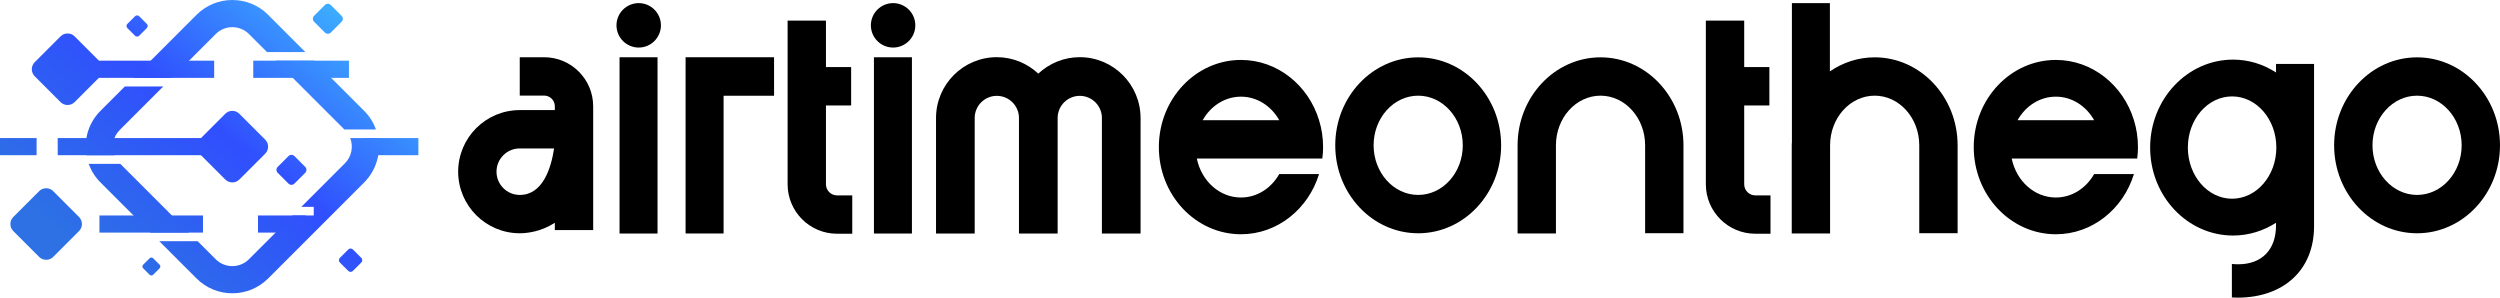 <svg xmlns="http://www.w3.org/2000/svg" xmlns:xlink="http://www.w3.org/1999/xlink" id="Layer_2" data-name="Layer 2" width="1916.84" height="228.21" viewBox="0 0 1916.84 228.21"><defs><style>      .cls-1, .cls-2, .cls-3, .cls-4, .cls-5, .cls-6, .cls-7, .cls-8, .cls-9, .cls-10, .cls-11, .cls-12, .cls-13, .cls-14, .cls-15, .cls-16, .cls-17 {        fill: none;      }      .cls-18 {        fill: url(#linear-gradient);      }      .cls-2 {        clip-path: url(#clippath-8);      }      .cls-3 {        clip-path: url(#clippath-7);      }      .cls-4 {        clip-path: url(#clippath-6);      }      .cls-5 {        clip-path: url(#clippath-9);      }      .cls-6 {        clip-path: url(#clippath-5);      }      .cls-7 {        clip-path: url(#clippath-3);      }      .cls-8 {        clip-path: url(#clippath-4);      }      .cls-9 {        clip-path: url(#clippath-2);      }      .cls-10 {        clip-path: url(#clippath-1);      }      .cls-11 {        clip-rule: evenodd;      }      .cls-12 {        clip-path: url(#clippath-13);      }      .cls-13 {        clip-path: url(#clippath-14);      }      .cls-14 {        clip-path: url(#clippath-12);      }      .cls-15 {        clip-path: url(#clippath-11);      }      .cls-16 {        clip-path: url(#clippath-10);      }      .cls-19 {        fill: url(#linear-gradient-8);      }      .cls-20 {        fill: url(#linear-gradient-9);      }      .cls-21 {        fill: url(#linear-gradient-3);      }      .cls-22 {        fill: url(#linear-gradient-4);      }      .cls-23 {        fill: url(#linear-gradient-2);      }      .cls-24 {        fill: url(#linear-gradient-6);      }      .cls-25 {        fill: url(#linear-gradient-7);      }      .cls-26 {        fill: url(#linear-gradient-5);      }      .cls-27 {        fill: url(#linear-gradient-14);      }      .cls-28 {        fill: url(#linear-gradient-15);      }      .cls-29 {        fill: url(#linear-gradient-13);      }      .cls-30 {        fill: url(#linear-gradient-12);      }      .cls-31 {        fill: url(#linear-gradient-10);      }      .cls-32 {        fill: url(#linear-gradient-11);      }      .cls-17 {        clip-path: url(#clippath);      }    </style><clipPath id="clippath"><rect class="cls-1" y="105.84" width="28.07" height="13.18"></rect></clipPath><linearGradient id="linear-gradient" x1="-5.42" y1="136.79" x2="180.59" y2="-96.07" gradientUnits="userSpaceOnUse"><stop offset="0" stop-color="#2d71e5"></stop><stop offset=".46" stop-color="#304ffe"></stop><stop offset="1" stop-color="#40c4ff"></stop></linearGradient><clipPath id="clippath-1"><path class="cls-11" d="m264.03,99.25l-52.75-52.75h29.44l38.49,38.49c4.16,4.16,7.18,9.05,9.05,14.26h-24.24Zm-112.46,85.71l13.84,13.84c6.99,6.99,18.44,6.99,25.43,0l33.62-33.62h16.09v-6.59h-9.49l33.44-33.44c5.19-5.19,6.53-12.85,4.01-19.31h21.5c2.05,12-1.54,24.79-10.78,34.03l-73.65,73.65c-15.13,15.13-39.75,15.13-54.88,0l-28.57-28.57h29.44Zm-59.34-59.34l52.75,52.75h-29.44l-38.49-38.49c-4.16-4.16-7.18-9.05-9.05-14.26h24.24Zm32.97-59.34l-33.44,33.44c-5.19,5.19-6.53,12.85-4.01,19.31h-21.5c-2.05-12,1.54-24.79,10.78-34.03l18.72-18.72h29.44ZM205.57,11.34l28.57,28.57h-29.44l-13.84-13.84c-6.99-6.99-18.44-6.99-25.43,0l-33.62,33.62h-29.44l48.34-48.34c15.13-15.13,39.75-15.13,54.88,0Z"></path></clipPath><linearGradient id="linear-gradient-2" x1="94.75" y1="216.81" x2="280.76" y2="-16.05" xlink:href="#linear-gradient"></linearGradient><clipPath id="clippath-2"><rect class="cls-1" x="44.24" y="105.84" width="127.49" height="13.18"></rect></clipPath><linearGradient id="linear-gradient-3" x1="51.93" y1="182.6" x2="237.95" y2="-50.25" xlink:href="#linear-gradient"></linearGradient><clipPath id="clippath-3"><path class="cls-11" d="m183.53,87.23l19.8,19.8c2.97,2.97,2.97,7.82,0,10.8l-19.8,19.8c-2.97,2.97-7.82,2.97-10.8,0l-19.8-19.8c-2.97-2.97-2.97-7.82,0-10.8l19.8-19.8c2.97-2.97,7.82-2.97,10.8,0"></path></clipPath><linearGradient id="linear-gradient-4" x1="94.75" y1="216.81" x2="280.76" y2="-16.05" xlink:href="#linear-gradient"></linearGradient><clipPath id="clippath-4"><path class="cls-11" d="m40.79,146.57l19.8,19.8c2.97,2.97,2.97,7.82,0,10.8l-19.8,19.8c-2.97,2.97-7.82,2.97-10.8,0l-19.8-19.8c-2.97-2.97-2.97-7.82,0-10.8l19.8-19.8c2.97-2.97,7.82-2.97,10.8,0"></path></clipPath><linearGradient id="linear-gradient-5" x1="36.56" y1="170.32" x2="222.57" y2="-62.53" xlink:href="#linear-gradient"></linearGradient><clipPath id="clippath-5"><path class="cls-11" d="m75.83,59.68h88.38v-13.18h-88.38l-18.61-18.61c-2.97-2.97-7.82-2.97-10.8,0l-19.8,19.8c-2.97,2.97-2.97,7.82,0,10.8l19.8,19.8c2.97,2.97,7.82,2.97,10.8,0l18.61-18.61Z"></path></clipPath><linearGradient id="linear-gradient-6" x1="14.42" y1="152.63" x2="200.43" y2="-80.22" xlink:href="#linear-gradient"></linearGradient><clipPath id="clippath-6"><rect class="cls-1" x="76.24" y="165.18" width="79.4" height="13.18"></rect></clipPath><linearGradient id="linear-gradient-7" x1="85.73" y1="209.6" x2="271.74" y2="-23.26" xlink:href="#linear-gradient"></linearGradient><clipPath id="clippath-7"><rect class="cls-1" x="194.18" y="46.5" width="73.37" height="13.18"></rect></clipPath><linearGradient id="linear-gradient-8" x1="98.01" y1="219.41" x2="284.02" y2="-13.45" gradientUnits="userSpaceOnUse"><stop offset="0" stop-color="#6200ea"></stop><stop offset=".46" stop-color="#304ffe"></stop><stop offset="1" stop-color="#40c4ff"></stop></linearGradient><clipPath id="clippath-8"><rect class="cls-1" x="197.81" y="165.18" width="36.46" height="13.18"></rect></clipPath><linearGradient id="linear-gradient-9" x1="146.83" y1="258.41" x2="332.84" y2="25.55" xlink:href="#linear-gradient"></linearGradient><clipPath id="clippath-9"><rect class="cls-1" x="279.95" y="105.84" width="40.84" height="13.18"></rect></clipPath><linearGradient id="linear-gradient-10" x1="169.37" y1="276.42" x2="355.38" y2="43.56" xlink:href="#linear-gradient-8"></linearGradient><clipPath id="clippath-10"><path class="cls-11" d="m253.63,3.83l8.3,8.3c1.25,1.25,1.25,3.28,0,4.53l-8.3,8.3c-1.25,1.25-3.28,1.25-4.52,0l-8.3-8.3c-1.25-1.25-1.25-3.28,0-4.53l8.3-8.3c1.25-1.25,3.28-1.25,4.52,0"></path></clipPath><linearGradient id="linear-gradient-11" x1="91.65" y1="214.33" x2="277.67" y2="-18.52" xlink:href="#linear-gradient-8"></linearGradient><clipPath id="clippath-11"><path class="cls-11" d="m225.73,119.66l8.3,8.3c1.25,1.25,1.25,3.28,0,4.53l-8.3,8.3c-1.25,1.25-3.28,1.25-4.53,0l-8.3-8.3c-1.25-1.25-1.25-3.28,0-4.53l8.3-8.3c1.25-1.25,3.28-1.25,4.53,0"></path></clipPath><linearGradient id="linear-gradient-12" x1="131.1" y1="245.84" x2="317.11" y2="12.99" xlink:href="#linear-gradient"></linearGradient><clipPath id="clippath-12"><path class="cls-11" d="m117.42,198.01l4.97,4.97c.75.75.75,1.96,0,2.71l-4.97,4.97c-.75.75-1.96.75-2.71,0l-4.97-4.97c-.75-.75-.75-1.96,0-2.71l4.97-4.97c.75-.75,1.96-.75,2.71,0"></path></clipPath><linearGradient id="linear-gradient-13" x1="101.68" y1="222.34" x2="287.69" y2="-10.51" xlink:href="#linear-gradient"></linearGradient><clipPath id="clippath-13"><path class="cls-11" d="m270.57,191.28l6.47,6.47c.97.97.97,2.55,0,3.53l-6.47,6.46c-.97.97-2.55.97-3.52,0l-6.47-6.46c-.97-.97-.97-2.56,0-3.53l6.47-6.47c.97-.97,2.55-.97,3.52,0"></path></clipPath><linearGradient id="linear-gradient-14" x1="192.57" y1="294.95" x2="378.58" y2="62.09" xlink:href="#linear-gradient"></linearGradient><clipPath id="clippath-14"><path class="cls-11" d="m106.72,12.46l5.87,5.87c.88.88.88,2.32,0,3.2l-5.87,5.87c-.88.88-2.32.88-3.2,0l-5.87-5.87c-.88-.88-.88-2.32,0-3.2l5.87-5.87c.88-.88,2.32-.88,3.2,0"></path></clipPath><linearGradient id="linear-gradient-15" x1="5.07" y1="145.17" x2="191.08" y2="-87.69" xlink:href="#linear-gradient"></linearGradient></defs><g id="Layer_1-2" data-name="Layer 1"><g><g class="cls-17"><rect class="cls-18" y="105.84" width="28.07" height="13.18"></rect></g><g><g class="cls-10"><rect class="cls-23" x="64.21" y="-3.78" width="227.85" height="232.43"></rect></g><g class="cls-9"><rect class="cls-21" x="44.24" y="105.84" width="127.49" height="13.18"></rect></g><g class="cls-7"><rect class="cls-22" x="149.96" y="84.26" width="56.34" height="56.34"></rect></g><g class="cls-8"><rect class="cls-26" x="7.22" y="143.6" width="56.34" height="56.34"></rect></g><g class="cls-6"><rect class="cls-24" x="23.66" y="24.92" width="140.56" height="56.34"></rect></g><g class="cls-4"><rect class="cls-25" x="76.24" y="165.18" width="79.4" height="13.18"></rect></g><g class="cls-3"><rect class="cls-19" x="194.18" y="46.5" width="73.37" height="13.18"></rect></g><g class="cls-2"><rect class="cls-20" x="197.81" y="165.18" width="36.46" height="13.18"></rect></g><g class="cls-5"><rect class="cls-31" x="279.95" y="105.84" width="40.84" height="13.18"></rect></g><g class="cls-16"><rect class="cls-32" x="239.56" y="2.58" width="23.62" height="23.62"></rect></g><g class="cls-15"><rect class="cls-30" x="211.65" y="118.41" width="23.62" height="23.62"></rect></g><g class="cls-14"><rect class="cls-29" x="109" y="197.27" width="14.13" height="14.13"></rect></g><g class="cls-12"><rect class="cls-27" x="259.61" y="190.31" width="18.4" height="18.4"></rect></g><g class="cls-13"><rect class="cls-28" x="96.77" y="11.58" width="16.69" height="16.69"></rect></g></g></g><g><path d="m454.81,81.46v94.93h-29.4v-5.59c-10.82,7.03-21.64,8.05-26.9,8.05-26.04,0-47.22-21.18-47.22-47.22s21.18-47.22,47.22-47.22h26.9v-2.95c0-4.5-3.66-8.17-8.17-8.17h-18.73v-29.4h18.73c20.71,0,37.56,16.85,37.56,37.56Zm-29.97,32.35h-26.33c-9.83,0-17.82,7.99-17.82,17.82s7.99,17.83,17.82,17.83c17.66,0,24.03-20.46,26.33-35.65Z"></path><path d="m472.68,19.43c0-9.4,7.64-17.04,17.04-17.04s17.04,7.65,17.04,17.04-7.64,17.03-17.04,17.03-17.04-7.64-17.04-17.03Zm2.35,159.61V43.9h29.13v135.14h-29.13Z"></path><path d="m593.5,43.89v29.52h-38.7v105.61h-29.13V43.89h67.83Z"></path><path d="m653.46,149.81v29.4h-11.68c-20.9,0-37.89-16.99-37.89-37.89V15.82h29.4v35.62h19.31v29.4h-19.31v60.47c0,4.68,3.81,8.5,8.49,8.5h11.68Z"></path><path d="m667.73,19.43c0-9.4,7.64-17.04,17.04-17.04s17.04,7.65,17.04,17.04-7.64,17.03-17.04,17.03-17.04-7.64-17.04-17.03Zm2.35,159.61V43.9h29.13v135.14h-29.13Z"></path><path d="m874.52,90.46v88.58h-29.65v-88.58c0-9.36-7.62-16.97-16.97-16.97s-16.97,7.61-16.97,16.97v88.58h-29.65v-88.58c0-9.36-7.61-16.97-16.97-16.97s-16.97,7.61-16.97,16.97v88.58h-29.65v-88.58c0-25.71,20.91-46.62,46.62-46.62,12.29,0,23.46,4.82,31.79,12.62,8.34-7.8,19.5-12.62,31.79-12.62,25.71,0,46.62,20.91,46.62,46.62Z"></path><path d="m917.64,121.55c3.53,17.15,17.34,29.89,33.85,29.89,12.35,0,23.22-7.15,29.35-17.98h30.53c-8.23,26.8-31.95,46.15-59.87,46.15-34.73,0-62.96-29.94-62.96-66.83s28.22-66.83,62.96-66.83c27.93,0,51.69,19.4,59.87,46.2,2.01,6.47,3.09,13.42,3.09,20.63,0,2.99-.2,5.88-.59,8.77h-96.23Zm63.2-29.4c-6.07-10.83-16.95-18.03-29.35-18.03s-23.27,7.2-29.35,18.03h58.7Z"></path><path d="m1150.97,111.41c0,37.19-28.53,67.45-63.59,67.45s-63.59-30.25-63.59-67.45,28.53-67.44,63.59-67.44,63.59,30.25,63.59,67.44Zm-29.4,0c0-20.98-15.34-38.05-34.19-38.05s-34.19,17.07-34.19,38.05,15.34,38.05,34.19,38.05,34.19-17.07,34.19-38.05Z"></path><path d="m1290.77,111.4v67.4h-29.4v-67.4c0-20.98-15.34-38.05-34.19-38.05s-34.19,17.07-34.19,38.05v67.63h-29.4v-67.63c0-37.19,28.53-67.44,63.59-67.44s63.59,30.25,63.59,67.44Z"></path><path d="m1357.51,149.81v29.4h-11.68c-20.9,0-37.89-16.99-37.89-37.89V15.82h29.4v35.62h19.31v29.4h-19.31v60.47c0,4.68,3.81,8.5,8.49,8.5h11.68Z"></path><path d="m1500.97,111.4v67.4h-29.4v-67.4c0-20.98-15.34-38.05-34.19-38.05s-34.19,17.07-34.19,38.05v67.63h-29.4v-67.63c0-.93.1-1.83.13-2.75V2.39h29.13v52.33c9.91-6.77,21.68-10.76,34.33-10.76,35.07,0,63.59,30.25,63.59,67.44Z"></path><path d="m1542.44,121.55c3.53,17.15,17.34,29.89,33.85,29.89,12.35,0,23.22-7.15,29.35-17.98h30.53c-8.23,26.8-31.95,46.15-59.87,46.15-34.73,0-62.96-29.94-62.96-66.83s28.22-66.83,62.96-66.83c27.93,0,51.69,19.4,59.87,46.2,2.01,6.47,3.09,13.42,3.09,20.63,0,2.99-.2,5.88-.59,8.77h-96.23Zm63.2-29.4c-6.07-10.83-16.95-18.03-29.35-18.03s-23.27,7.2-29.35,18.03h58.69Z"></path><path d="m1774.27,48.99v124.54c0,33.22-23.03,54.68-58.7,54.68-1.47,0-2.89-.05-4.31-.15v-25.67c1.57.15,3.18.25,4.8.25,18.18,0,29.05-11.17,29.05-29.79v-2.06c-9.6,6.17-20.87,9.8-32.92,9.8-35.08,0-63.6-30.23-63.6-67.42s28.51-67.46,63.6-67.46c12.05,0,23.32,3.62,32.92,9.85v-6.56h29.15Zm-28.91,64.13c0-21.66-15.19-39.2-33.95-39.2s-33.9,17.54-33.9,39.2,15.19,39.24,33.9,39.24,33.95-17.54,33.95-39.24Z"></path><path d="m1916.84,111.41c0,37.19-28.53,67.45-63.59,67.45s-63.59-30.25-63.59-67.45,28.53-67.44,63.59-67.44,63.59,30.25,63.59,67.44Zm-29.4,0c0-20.98-15.34-38.05-34.19-38.05s-34.19,17.07-34.19,38.05,15.34,38.05,34.19,38.05,34.19-17.07,34.19-38.05Z"></path></g></g></svg>